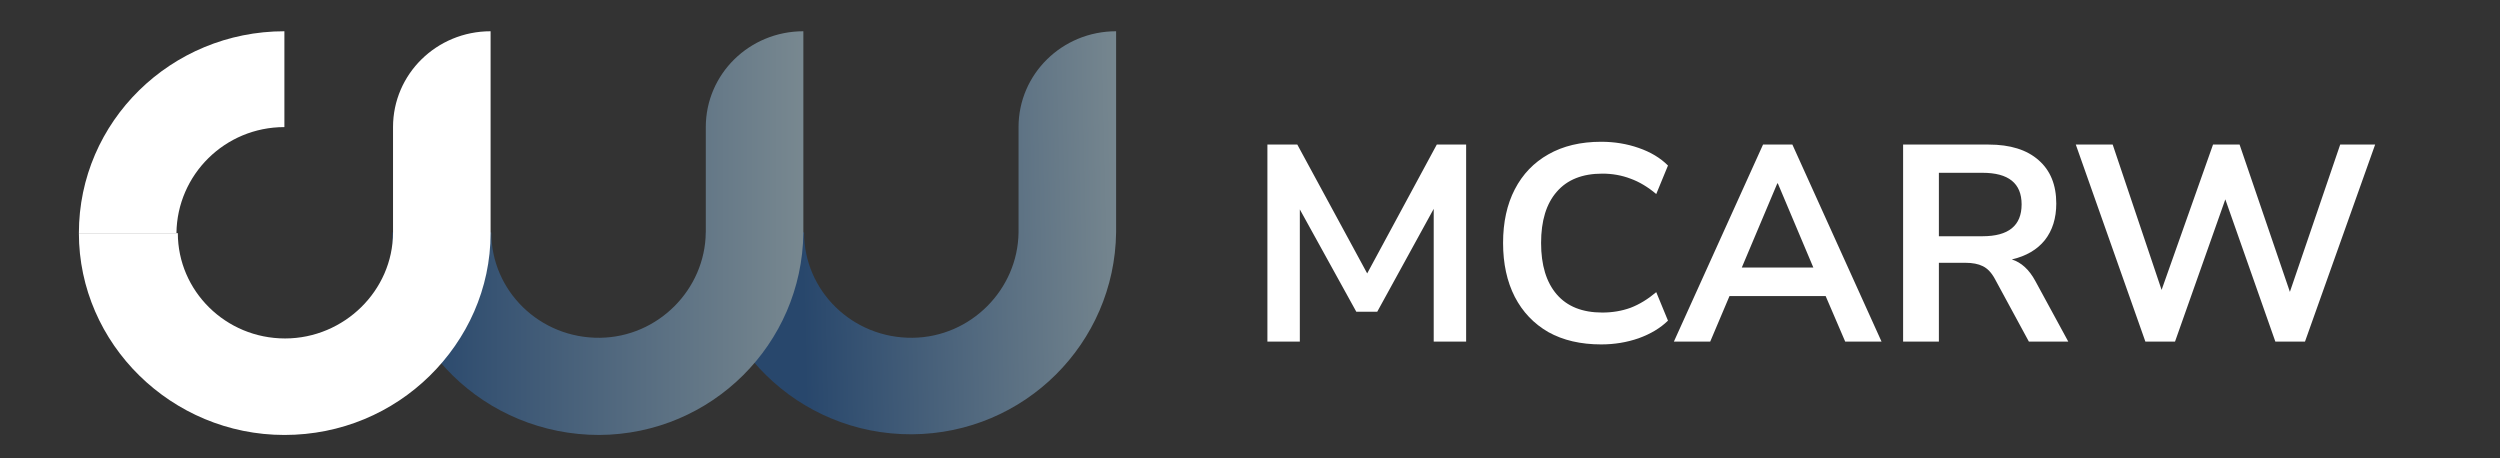 <svg width="322" height="59" viewBox="0 0 322 59" fill="none" xmlns="http://www.w3.org/2000/svg">
<rect x="0" y="0" width="322" height="59" fill="#333333" stroke="none"/>
<path d="M143.754 4.026C136.802 4.026 131.188 9.541 131.188 16.369V29.762C131.188 29.85 131.188 29.937 131.188 29.937C131.099 37.291 125.038 43.418 117.552 43.506C109.798 43.593 103.56 37.465 103.56 29.937H90.904C90.904 44.293 102.847 56.023 117.463 55.936C131.99 55.848 143.576 44.206 143.754 29.937C143.754 29.85 143.754 29.762 143.754 29.675V4.026Z" fill="url(#paint0_linear_1398_11810)"/>
<path d="M103.472 4.026C96.52 4.026 90.906 9.541 90.906 16.369V29.762C90.906 29.85 90.906 29.937 90.906 29.937C90.817 37.291 84.756 43.418 77.27 43.506C69.516 43.593 63.278 37.465 63.278 29.937H50.533C50.533 44.381 62.476 56.023 77.181 56.023C91.708 55.936 103.294 44.293 103.472 30.025C103.472 29.937 103.472 29.85 103.472 29.762V4.026Z" fill="url(#paint1_linear_1398_11810)"/>
<path d="M36.63 16.369V4.026C22.014 4.026 10.16 15.669 10.16 30.025H22.726C22.816 22.497 28.965 16.369 36.63 16.369Z" fill="white"/>
<path d="M63.188 4.026C56.237 4.026 50.622 9.541 50.622 16.369V29.937C50.622 33.701 49.018 37.115 46.522 39.566C44.027 42.017 40.551 43.593 36.719 43.593C29.054 43.593 22.905 37.465 22.905 30.025H10.16C10.16 44.293 22.103 56.023 36.63 56.023C43.938 56.023 50.533 53.135 55.345 48.408C60.158 43.681 63.188 37.203 63.188 30.025V4.026Z" fill="white"/>
<path d="M163.242 44V18.62H167.094L176.094 35.216L185.058 18.62H188.838V44H184.662V26.9L177.39 40.148H174.69L167.418 26.972V44H163.242ZM206.232 44.36C203.592 44.36 201.324 43.832 199.428 42.776C197.556 41.696 196.116 40.184 195.108 38.24C194.1 36.272 193.596 33.956 193.596 31.292C193.596 28.628 194.1 26.324 195.108 24.38C196.116 22.436 197.556 20.936 199.428 19.88C201.324 18.8 203.592 18.26 206.232 18.26C207.936 18.26 209.544 18.524 211.056 19.052C212.592 19.58 213.852 20.336 214.836 21.32L213.324 24.992C212.244 24.08 211.14 23.42 210.012 23.012C208.884 22.58 207.672 22.364 206.376 22.364C203.808 22.364 201.852 23.144 200.508 24.704C199.164 26.24 198.492 28.436 198.492 31.292C198.492 34.148 199.164 36.356 200.508 37.916C201.852 39.476 203.808 40.256 206.376 40.256C207.672 40.256 208.884 40.052 210.012 39.644C211.14 39.212 212.244 38.54 213.324 37.628L214.836 41.3C213.852 42.26 212.592 43.016 211.056 43.568C209.544 44.096 207.936 44.36 206.232 44.36ZM215.595 44L227.079 18.62H230.859L242.343 44H237.663L235.143 38.132H222.759L220.275 44H215.595ZM228.915 23.624L224.343 34.46H233.559L228.987 23.624H228.915ZM245.12 44V18.62H256.136C258.92 18.62 261.068 19.292 262.58 20.636C264.092 21.956 264.848 23.816 264.848 26.216C264.848 28.112 264.356 29.684 263.372 30.932C262.388 32.156 260.972 32.984 259.124 33.416C260.348 33.8 261.356 34.724 262.148 36.188L266.396 44H261.32L256.928 35.9C256.496 35.108 255.98 34.568 255.38 34.28C254.804 33.992 254.06 33.848 253.148 33.848H249.728V44H245.12ZM249.728 30.428H255.344C258.704 30.428 260.384 29.06 260.384 26.324C260.384 23.612 258.704 22.256 255.344 22.256H249.728V30.428ZM276.326 44L267.362 18.62H272.114L278.414 37.34L285.038 18.62H288.458L294.938 37.592L301.418 18.62H305.918L296.882 44H293.066L286.622 25.676L280.142 44H276.326Z" fill="white"/>
<defs>
<linearGradient id="paint0_linear_1398_11810" x1="100.535" y1="30.668" x2="145.377" y2="29.607" gradientUnits="userSpaceOnUse">
<stop offset="0.06" stop-color="#28476C"/>
<stop offset="1" stop-color="#788890"/>
</linearGradient>
<linearGradient id="paint1_linear_1398_11810" x1="50.533" y1="30.025" x2="103.415" y2="30.025" gradientUnits="userSpaceOnUse">
<stop offset="0.06" stop-color="#28476C"/>
<stop offset="1" stop-color="#788890"/>
</linearGradient>
</defs>
</svg>
